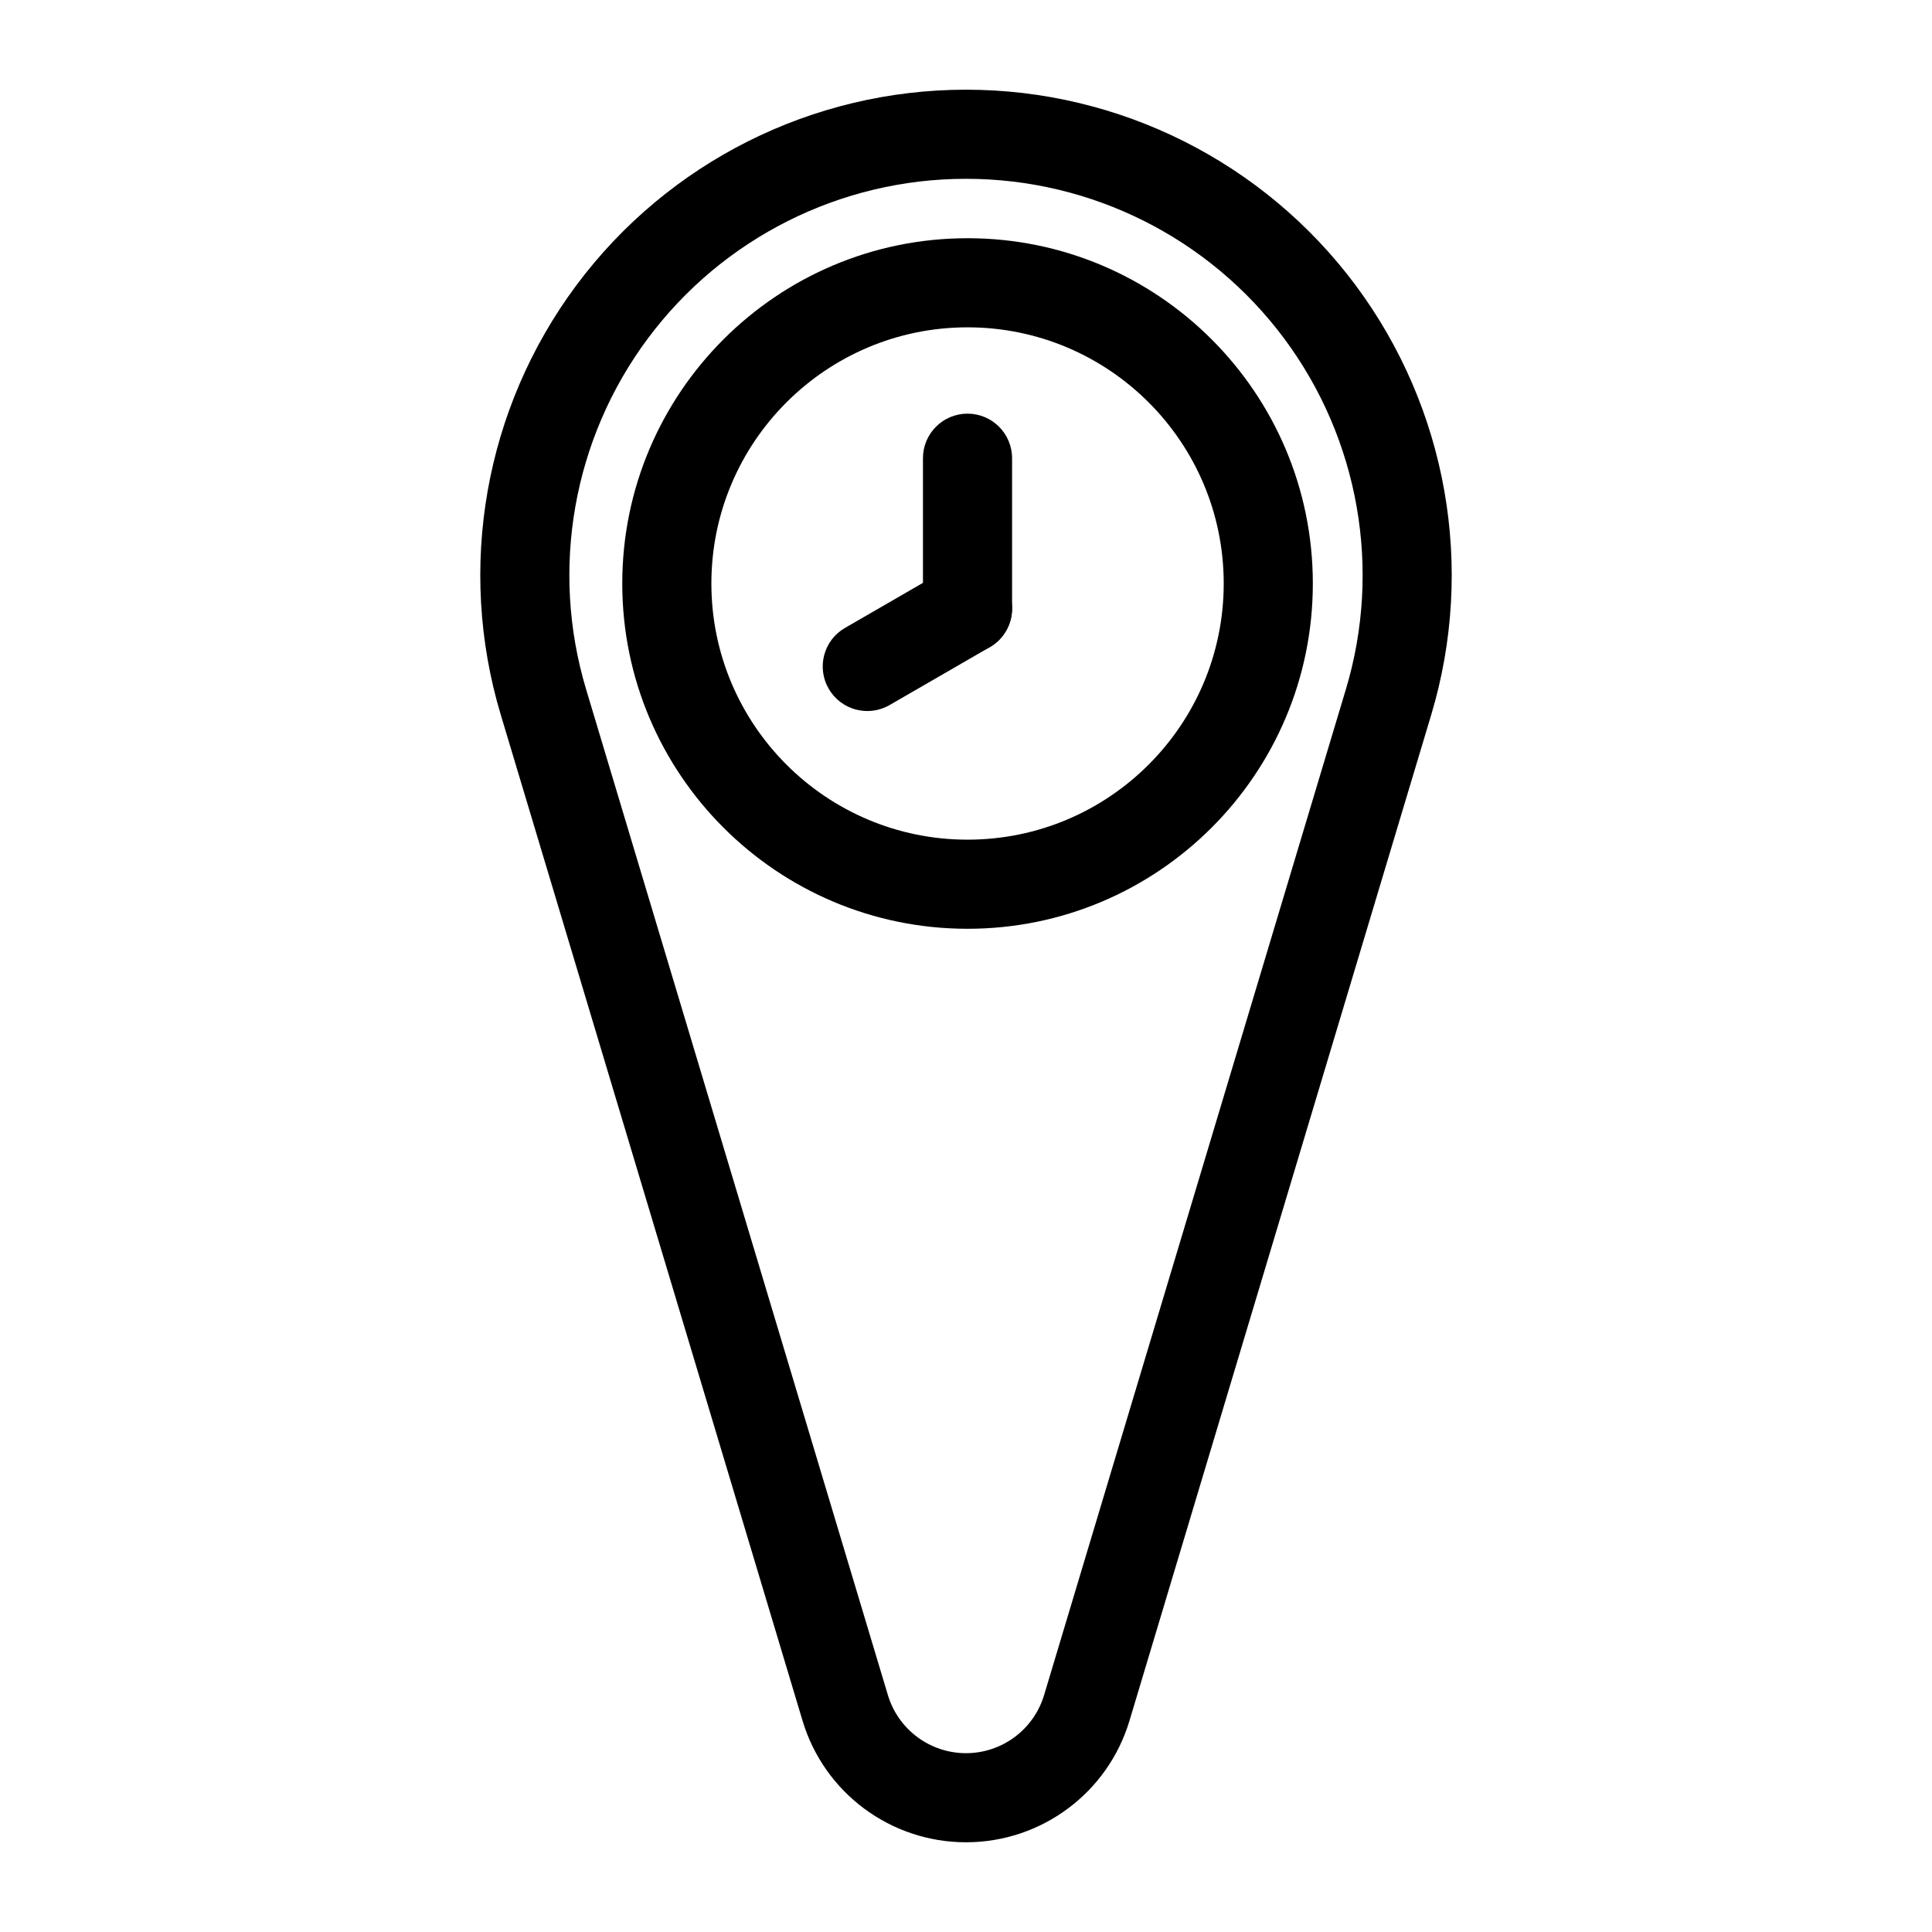 <?xml version="1.0" encoding="UTF-8"?>
<!-- Uploaded to: SVG Find, www.svgfind.com, Generator: SVG Find Mixer Tools -->
<svg fill="#000000" width="800px" height="800px" version="1.1" viewBox="144 144 512 512" xmlns="http://www.w3.org/2000/svg">
 <g fill-rule="evenodd">
  <path d="m400.41 207.13c-50.492 0-91.504 40.996-91.504 91.504 0 50.508 41.012 91.504 91.504 91.504 50.508 0 91.504-40.996 91.504-91.504 0-50.508-40.996-91.504-91.504-91.504zm0 23.617c37.473 0 67.887 30.418 67.887 67.887 0 37.473-30.418 67.887-67.887 67.887-37.473 0-67.887-30.418-67.887-67.887 0-37.473 30.418-67.887 67.887-67.887z"/>
  <path d="m412.21 305.28v-39.848c0-6.519-5.289-11.809-11.809-11.809s-11.809 5.289-11.809 11.809v39.848c0 6.519 5.289 11.809 11.809 11.809s11.809-5.289 11.809-11.809z"/>
  <path d="m394.5 295.05-26.559 15.352c-5.652 3.242-7.59 10.484-4.328 16.121 3.258 5.652 10.484 7.59 16.137 4.328l26.559-15.352c5.652-3.258 7.59-10.484 4.328-16.121-3.258-5.652-10.484-7.59-16.137-4.328z"/>
  <path d="m523.29 333.43c11.699-38.965 4.266-81.16-20.012-113.8-24.277-32.621-62.566-51.859-103.23-51.859h-0.094c-40.668 0-78.957 19.238-103.23 51.859-24.277 32.637-31.707 74.832-20.012 113.8 25.566 85.223 56.93 189.79 79.965 266.55 5.731 19.145 23.348 32.242 43.328 32.242 19.98 0 37.598-13.098 43.328-32.242zm-22.609-6.785-79.98 266.55c-2.738 9.148-11.164 15.414-20.703 15.414-9.539 0-17.965-6.266-20.703-15.414l-79.98-266.55c-9.539-31.82-3.481-66.266 16.344-92.906 19.836-26.656 51.09-42.352 84.293-42.352h0.094c33.203 0 64.457 15.695 84.293 42.352 19.82 26.641 25.883 61.086 16.344 92.906z"/>
 </g>
</svg>